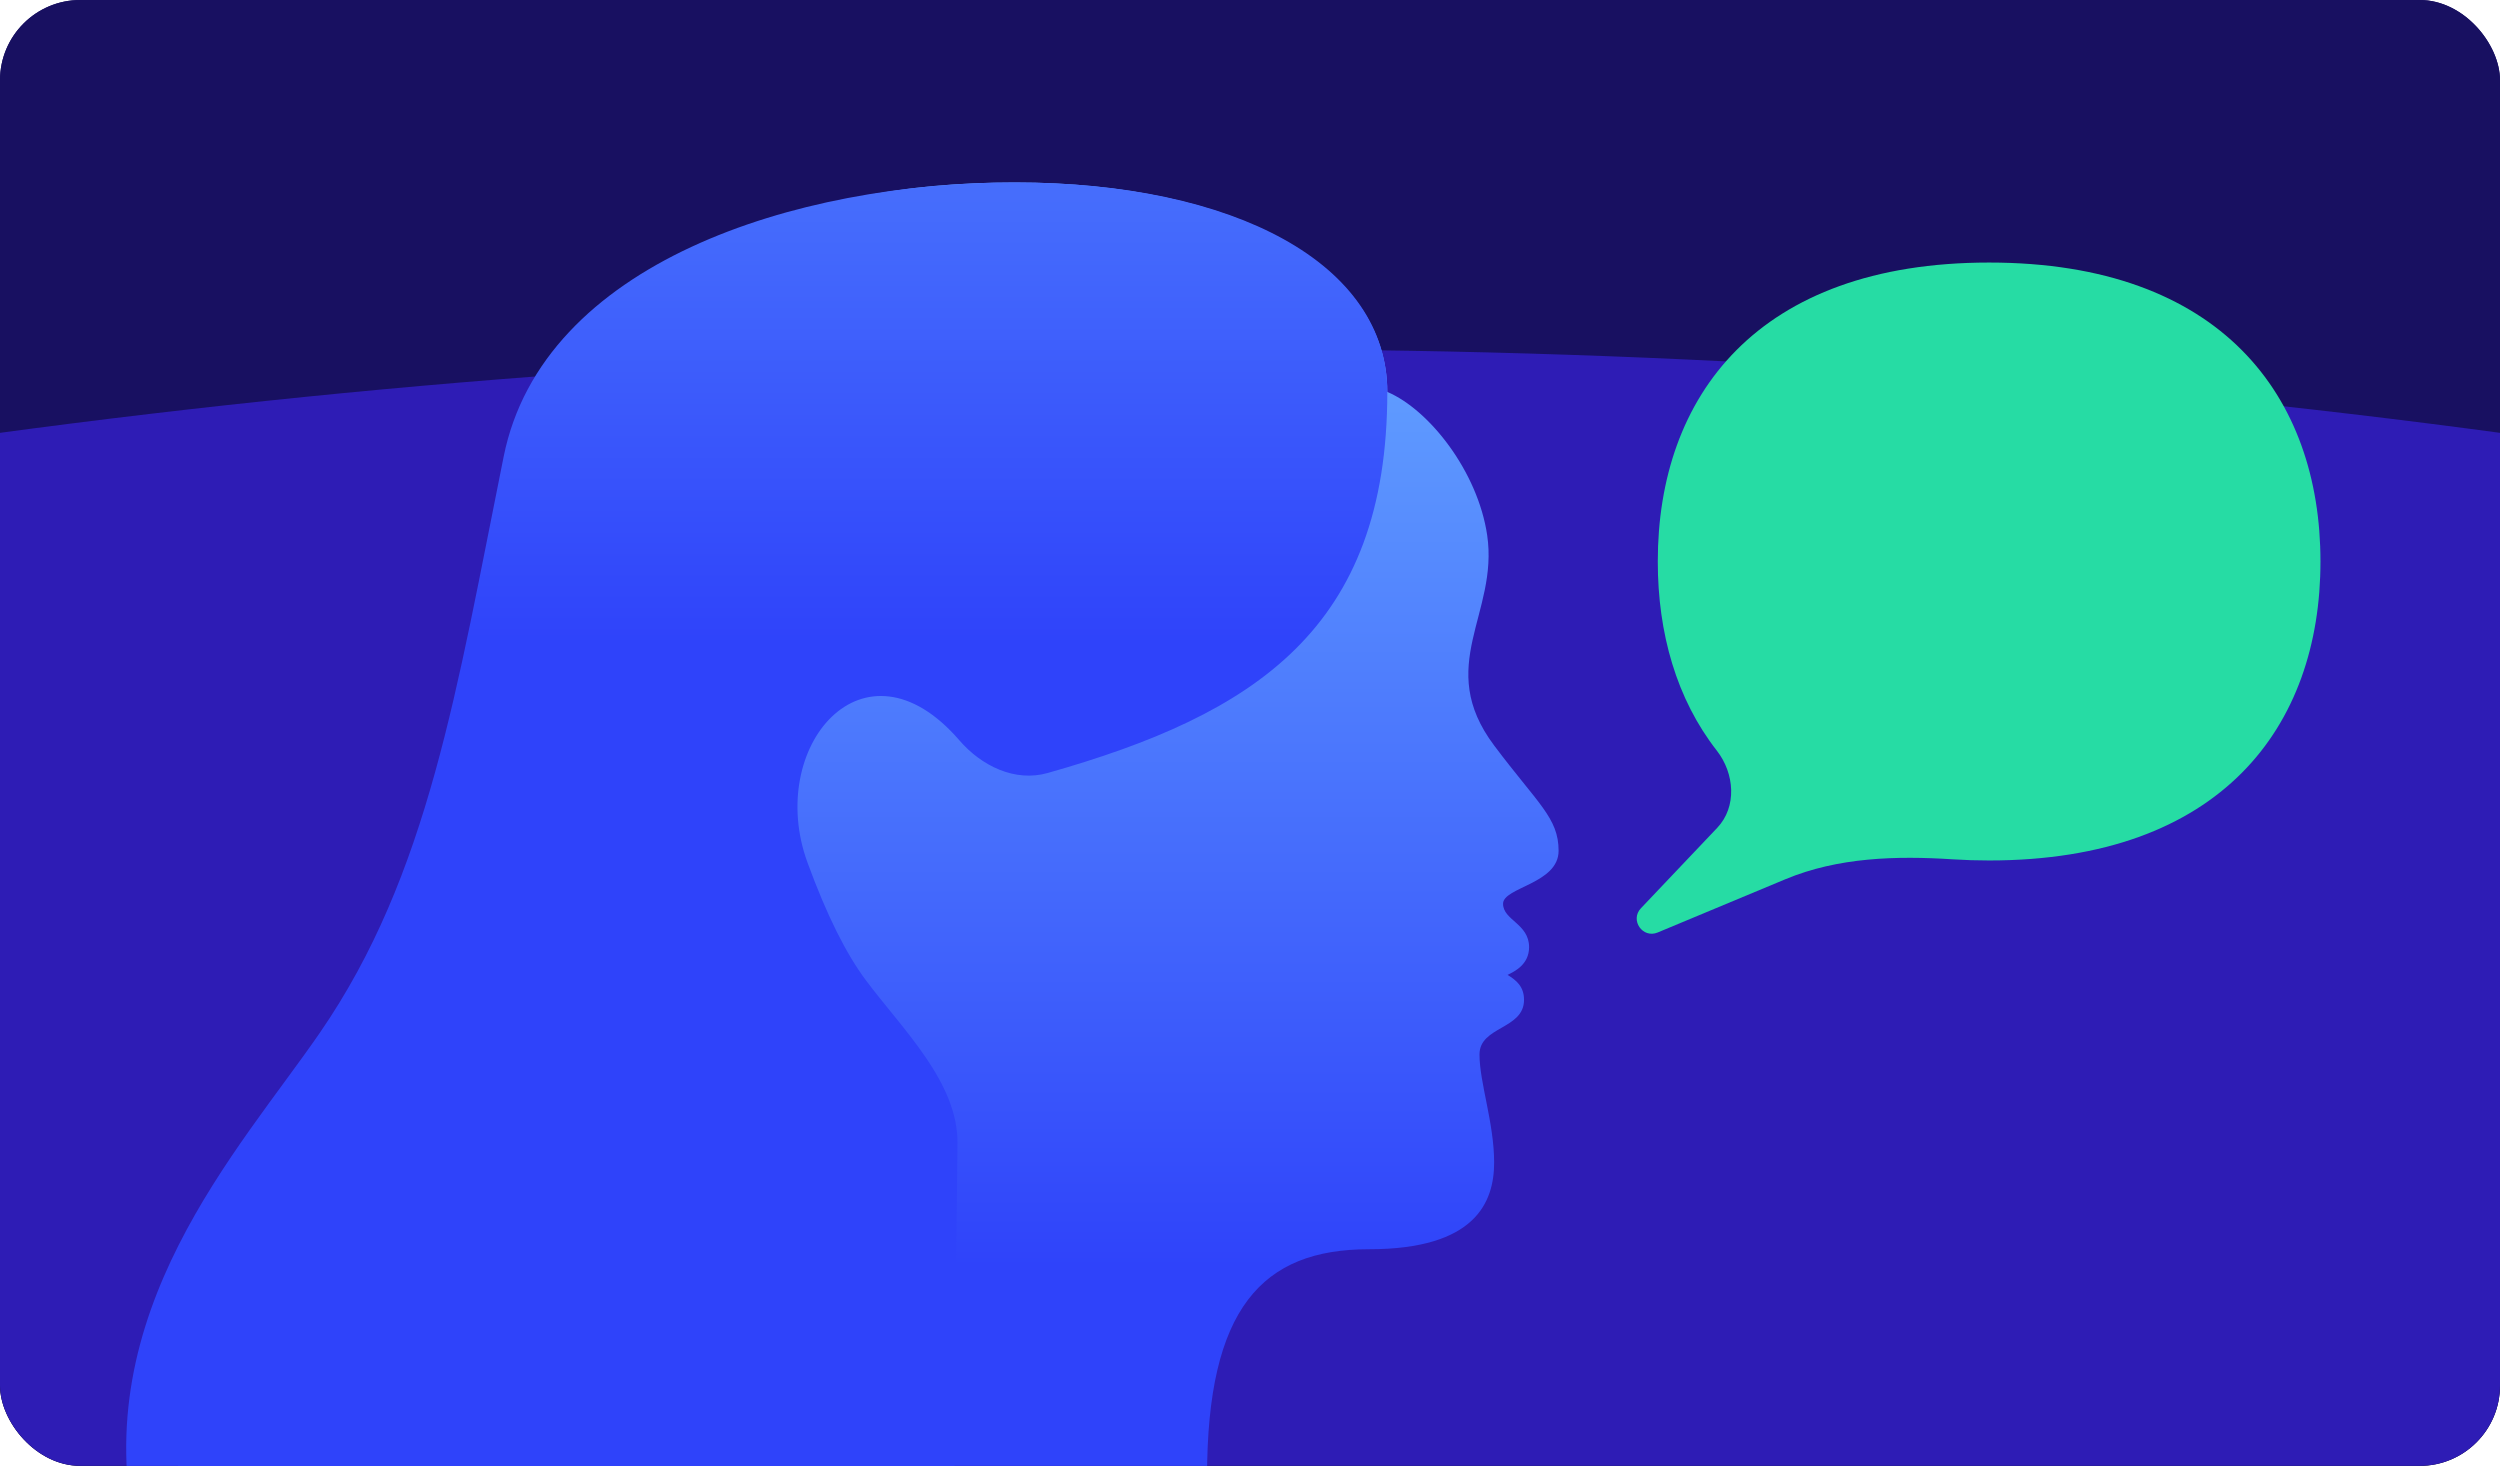 <svg width="498" height="292" viewBox="0 0 498 292" fill="none" xmlns="http://www.w3.org/2000/svg">
<g clip-path="url(#clip0_15789_63070)">
<rect width="498" height="292" rx="16" fill="#181061"/>
<g clip-path="url(#clip1_15789_63070)">
<rect width="498" height="292" fill="#181061"/>
<g style="mix-blend-mode:plus-lighter" filter="url(#filter0_f_15789_63070)">
<ellipse cx="249" cy="932.588" rx="1274.94" ry="862.981" fill="#4027F9" fill-opacity="0.55"/>
</g>
<path d="M296.244 106.599C294.378 93.964 284.736 81.626 276.352 78.068C276.352 53.08 246.05 36.341 202.147 36.341C158.244 36.341 124.356 50.684 116.581 89.138C107.218 135.446 87.472 178.522 65.753 210.051C49.5 233.645 25.838 248.85 35.773 293.223C89.562 293.223 231.292 294.156 240.446 294.156C240.446 260.625 251.422 248.85 272.673 248.85C293.924 248.85 297.631 239.475 297.631 231.573C297.631 223.671 294.716 215.695 294.716 210.051C294.716 204.407 303.586 205.077 303.586 199.176C303.586 196.513 302.058 195.279 300.309 194.198L300.355 194.175C301.763 193.487 304.595 192.102 304.595 188.669C304.595 184.002 299.409 183.31 299.409 180.026C299.409 176.741 310.472 176.05 310.472 169.48C310.472 162.911 306.381 160.165 297.631 148.497C285.725 132.622 298.56 122.282 296.244 106.599Z" fill="url(#paint0_linear_15789_63070)"/>
<path d="M27.096 305.898H190.842C189.505 298.257 190.398 264.321 190.731 227.725C190.842 215.575 179.751 205.007 172.484 195.269C168.525 189.963 164.709 182.353 160.852 171.817C152.456 148.879 172.075 125.434 191.093 147.459C195.519 152.584 202.17 155.829 208.686 153.984C249.976 142.295 276.354 125.265 276.354 78.068C276.354 52.597 246.052 36.341 202.149 36.341C158.246 36.341 108.118 52.439 100.343 90.893C90.981 137.201 85.437 174.194 63.718 205.722C47.465 229.317 17.161 261.525 27.096 305.898Z" fill="url(#paint1_linear_15789_63070)"/>
<path d="M396.234 52.299C442.437 52.299 462.237 78.962 462.237 111.853C462.237 144.743 442.437 171.406 396.234 171.406C393.755 171.406 391.351 171.329 389.022 171.179C377.714 170.447 366.111 170.78 355.653 175.142L330.205 185.754C327.212 187.002 324.642 183.273 326.875 180.92L342.059 164.919C346.04 160.724 345.543 154.074 341.983 149.516C333.968 139.253 330.231 126.141 330.23 111.853C330.23 78.962 350.032 52.299 396.234 52.299Z" fill="#26DCA4"/>
</g>
</g>
<defs>
<filter id="filter0_f_15789_63070" x="-1525.94" y="-430.394" width="3549.88" height="2725.96" filterUnits="userSpaceOnUse" color-interpolation-filters="sRGB">
<feFlood flood-opacity="0" result="BackgroundImageFix"/>
<feBlend mode="normal" in="SourceGraphic" in2="BackgroundImageFix" result="shape"/>
<feGaussianBlur stdDeviation="250" result="effect1_foregroundBlur_15789_63070"/>
</filter>
<linearGradient id="paint0_linear_15789_63070" x1="173.124" y1="73.151" x2="173.124" y2="294.156" gradientUnits="userSpaceOnUse">
<stop stop-color="#609DFF"/>
<stop offset="0.811" stop-color="#2F43FA"/>
</linearGradient>
<linearGradient id="paint1_linear_15789_63070" x1="173.121" y1="-63.639" x2="173.121" y2="294.156" gradientUnits="userSpaceOnUse">
<stop stop-color="#609DFF"/>
<stop offset="0.537" stop-color="#2F43FA"/>
</linearGradient>
<clipPath id="clip0_15789_63070">
<rect width="498" height="292" rx="16" fill="white"/>
</clipPath>
<clipPath id="clip1_15789_63070">
<rect width="498" height="292" fill="white"/>
</clipPath>
</defs>
</svg>
